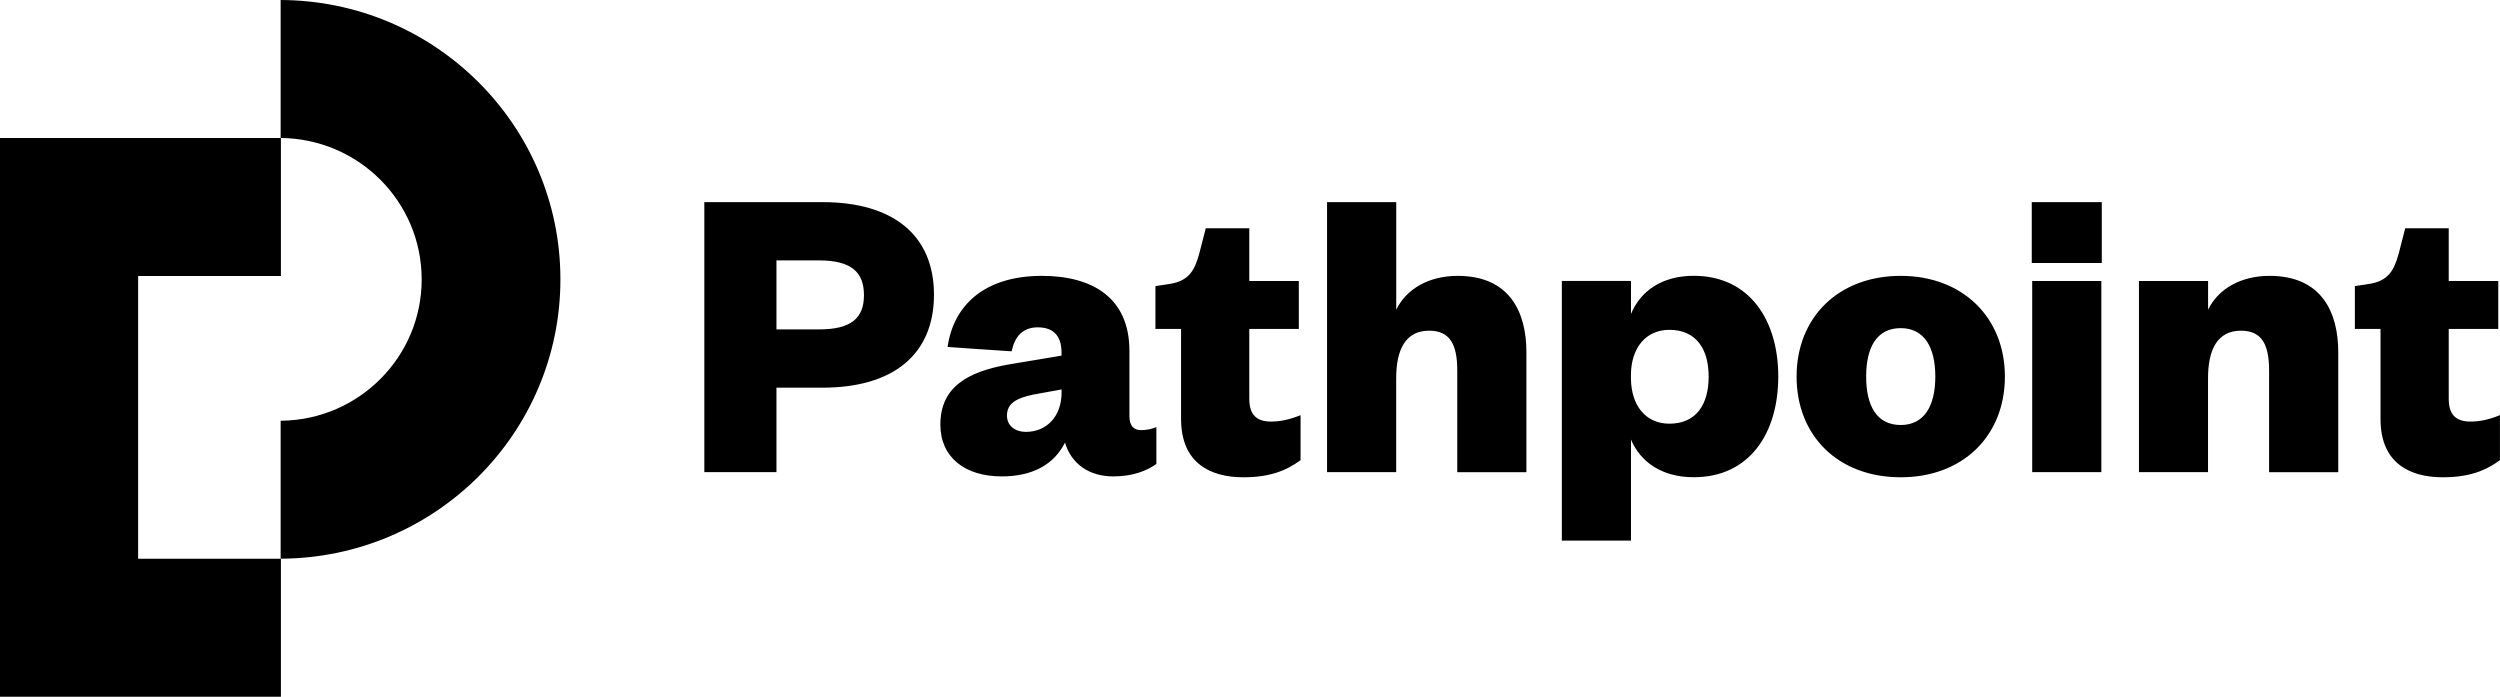 <svg width="183" height="51" viewBox="0 0 183 51" fill="none" xmlns="http://www.w3.org/2000/svg">
<g clip-path="url(#clip0_3_11)">
<path fill-rule="evenodd" clip-rule="evenodd" d="M20.543 0H20.459C31.815 0 41.022 9.156 41.022 20.448C41.022 31.711 31.863 40.852 20.543 40.896V30.799H20.63C26.298 30.707 30.867 26.111 30.867 20.452C30.867 14.764 26.254 10.148 20.543 10.1V0Z" fill="black"/>
<path fill-rule="evenodd" clip-rule="evenodd" d="M20.562 10.104V20.201H10.111V40.9H20.562V51H0V10.104H20.562Z" fill="black"/>
<path d="M178.811 34.937C180.715 34.937 181.937 34.467 182.996 33.683V30.389C182.151 30.735 181.465 30.859 180.842 30.859C179.811 30.859 179.247 30.389 179.247 29.198V24.08H182.873V20.567H179.247V16.708H176.062L175.594 18.528C175.249 19.814 174.813 20.567 173.409 20.786L172.377 20.942V24.08H174.254V30.668C174.25 33.962 176.471 34.937 178.811 34.937ZM161.628 34.559V27.689C161.628 25.586 162.314 24.207 164.036 24.207C165.567 24.207 166.098 25.211 166.098 27.127V34.563H171.16V25.777C171.16 22.857 169.942 20.193 166.13 20.193C164.036 20.193 162.382 21.133 161.632 22.67V20.567H156.571V34.559H161.628ZM153.818 34.559V20.567H148.757V34.559H153.818ZM153.85 19.249V14.796H148.725V19.253H153.85V19.249ZM139.134 31.11C137.353 31.11 136.603 29.668 136.603 27.565C136.603 25.462 137.353 24.02 139.134 24.02C140.883 24.02 141.665 25.462 141.665 27.565C141.665 29.668 140.883 31.11 139.134 31.11ZM139.134 34.937C143.664 34.937 146.758 31.926 146.758 27.565C146.758 23.236 143.664 20.193 139.134 20.193C134.572 20.193 131.51 23.236 131.51 27.565C131.51 31.922 134.572 34.937 139.134 34.937ZM122.197 31.014C120.479 31.014 119.385 29.696 119.385 27.657V27.47C119.385 25.462 120.479 24.144 122.197 24.144C124.164 24.144 125.073 25.554 125.073 27.565C125.073 29.604 124.168 31.014 122.197 31.014ZM119.388 39.577V32.173C120.075 33.806 121.637 34.933 123.982 34.933C128.075 34.933 130.17 31.703 130.17 27.561C130.17 23.451 128.075 20.189 123.982 20.189C121.637 20.189 120.075 21.32 119.388 22.981V20.563H114.327V39.573H119.388V39.577ZM102.201 34.559V27.689C102.201 25.586 102.888 24.207 104.609 24.207C106.14 24.207 106.672 25.211 106.672 27.127V34.563H111.733V25.777C111.733 22.857 110.515 20.193 106.703 20.193C104.609 20.193 102.955 21.133 102.205 22.67V14.796H97.14V34.559H102.201ZM91.016 34.937C92.92 34.937 94.141 34.467 95.201 33.683V30.389C94.356 30.735 93.669 30.859 93.043 30.859C92.011 30.859 91.448 30.389 91.448 29.198V24.08H95.074V20.567H91.448V16.708H88.263L87.795 18.528C87.45 19.814 87.014 20.567 85.609 20.786L84.578 20.942V24.08H86.454V30.668C86.454 33.962 88.676 34.937 91.016 34.937ZM75.114 31.612C74.269 31.612 73.71 31.142 73.71 30.421C73.71 29.513 74.428 29.134 75.645 28.883L77.708 28.505V28.724C77.708 30.544 76.55 31.612 75.114 31.612ZM81.488 34.873C82.924 34.873 83.924 34.467 84.646 33.965V31.265C84.241 31.42 83.928 31.484 83.519 31.484C82.988 31.484 82.674 31.169 82.674 30.449V25.681C82.674 21.79 79.957 20.193 76.268 20.193C72.084 20.193 69.799 22.328 69.362 25.402L74.051 25.717C74.269 24.681 74.832 23.961 75.955 23.961C77.173 23.961 77.704 24.65 77.704 25.813V26.032L73.801 26.685C70.771 27.219 68.835 28.378 68.835 31.078C68.835 33.464 70.616 34.873 73.333 34.873C75.55 34.873 77.145 34.025 77.958 32.396C78.426 33.993 79.771 34.873 81.488 34.873ZM59.962 24.112H56.836V19.062H59.962C62.338 19.062 63.242 19.942 63.242 21.603C63.242 23.264 62.334 24.112 59.962 24.112ZM56.836 34.559V28.378H60.212C65.368 28.378 68.367 25.96 68.367 21.571C68.367 17.21 65.368 14.796 60.212 14.796H51.557V34.559H56.836Z" fill="black"/>
</g>
<defs>
<clipPath id="clip0_3_11">
<rect width="183" height="51" fill="white"/>
</clipPath>
</defs>
</svg>
